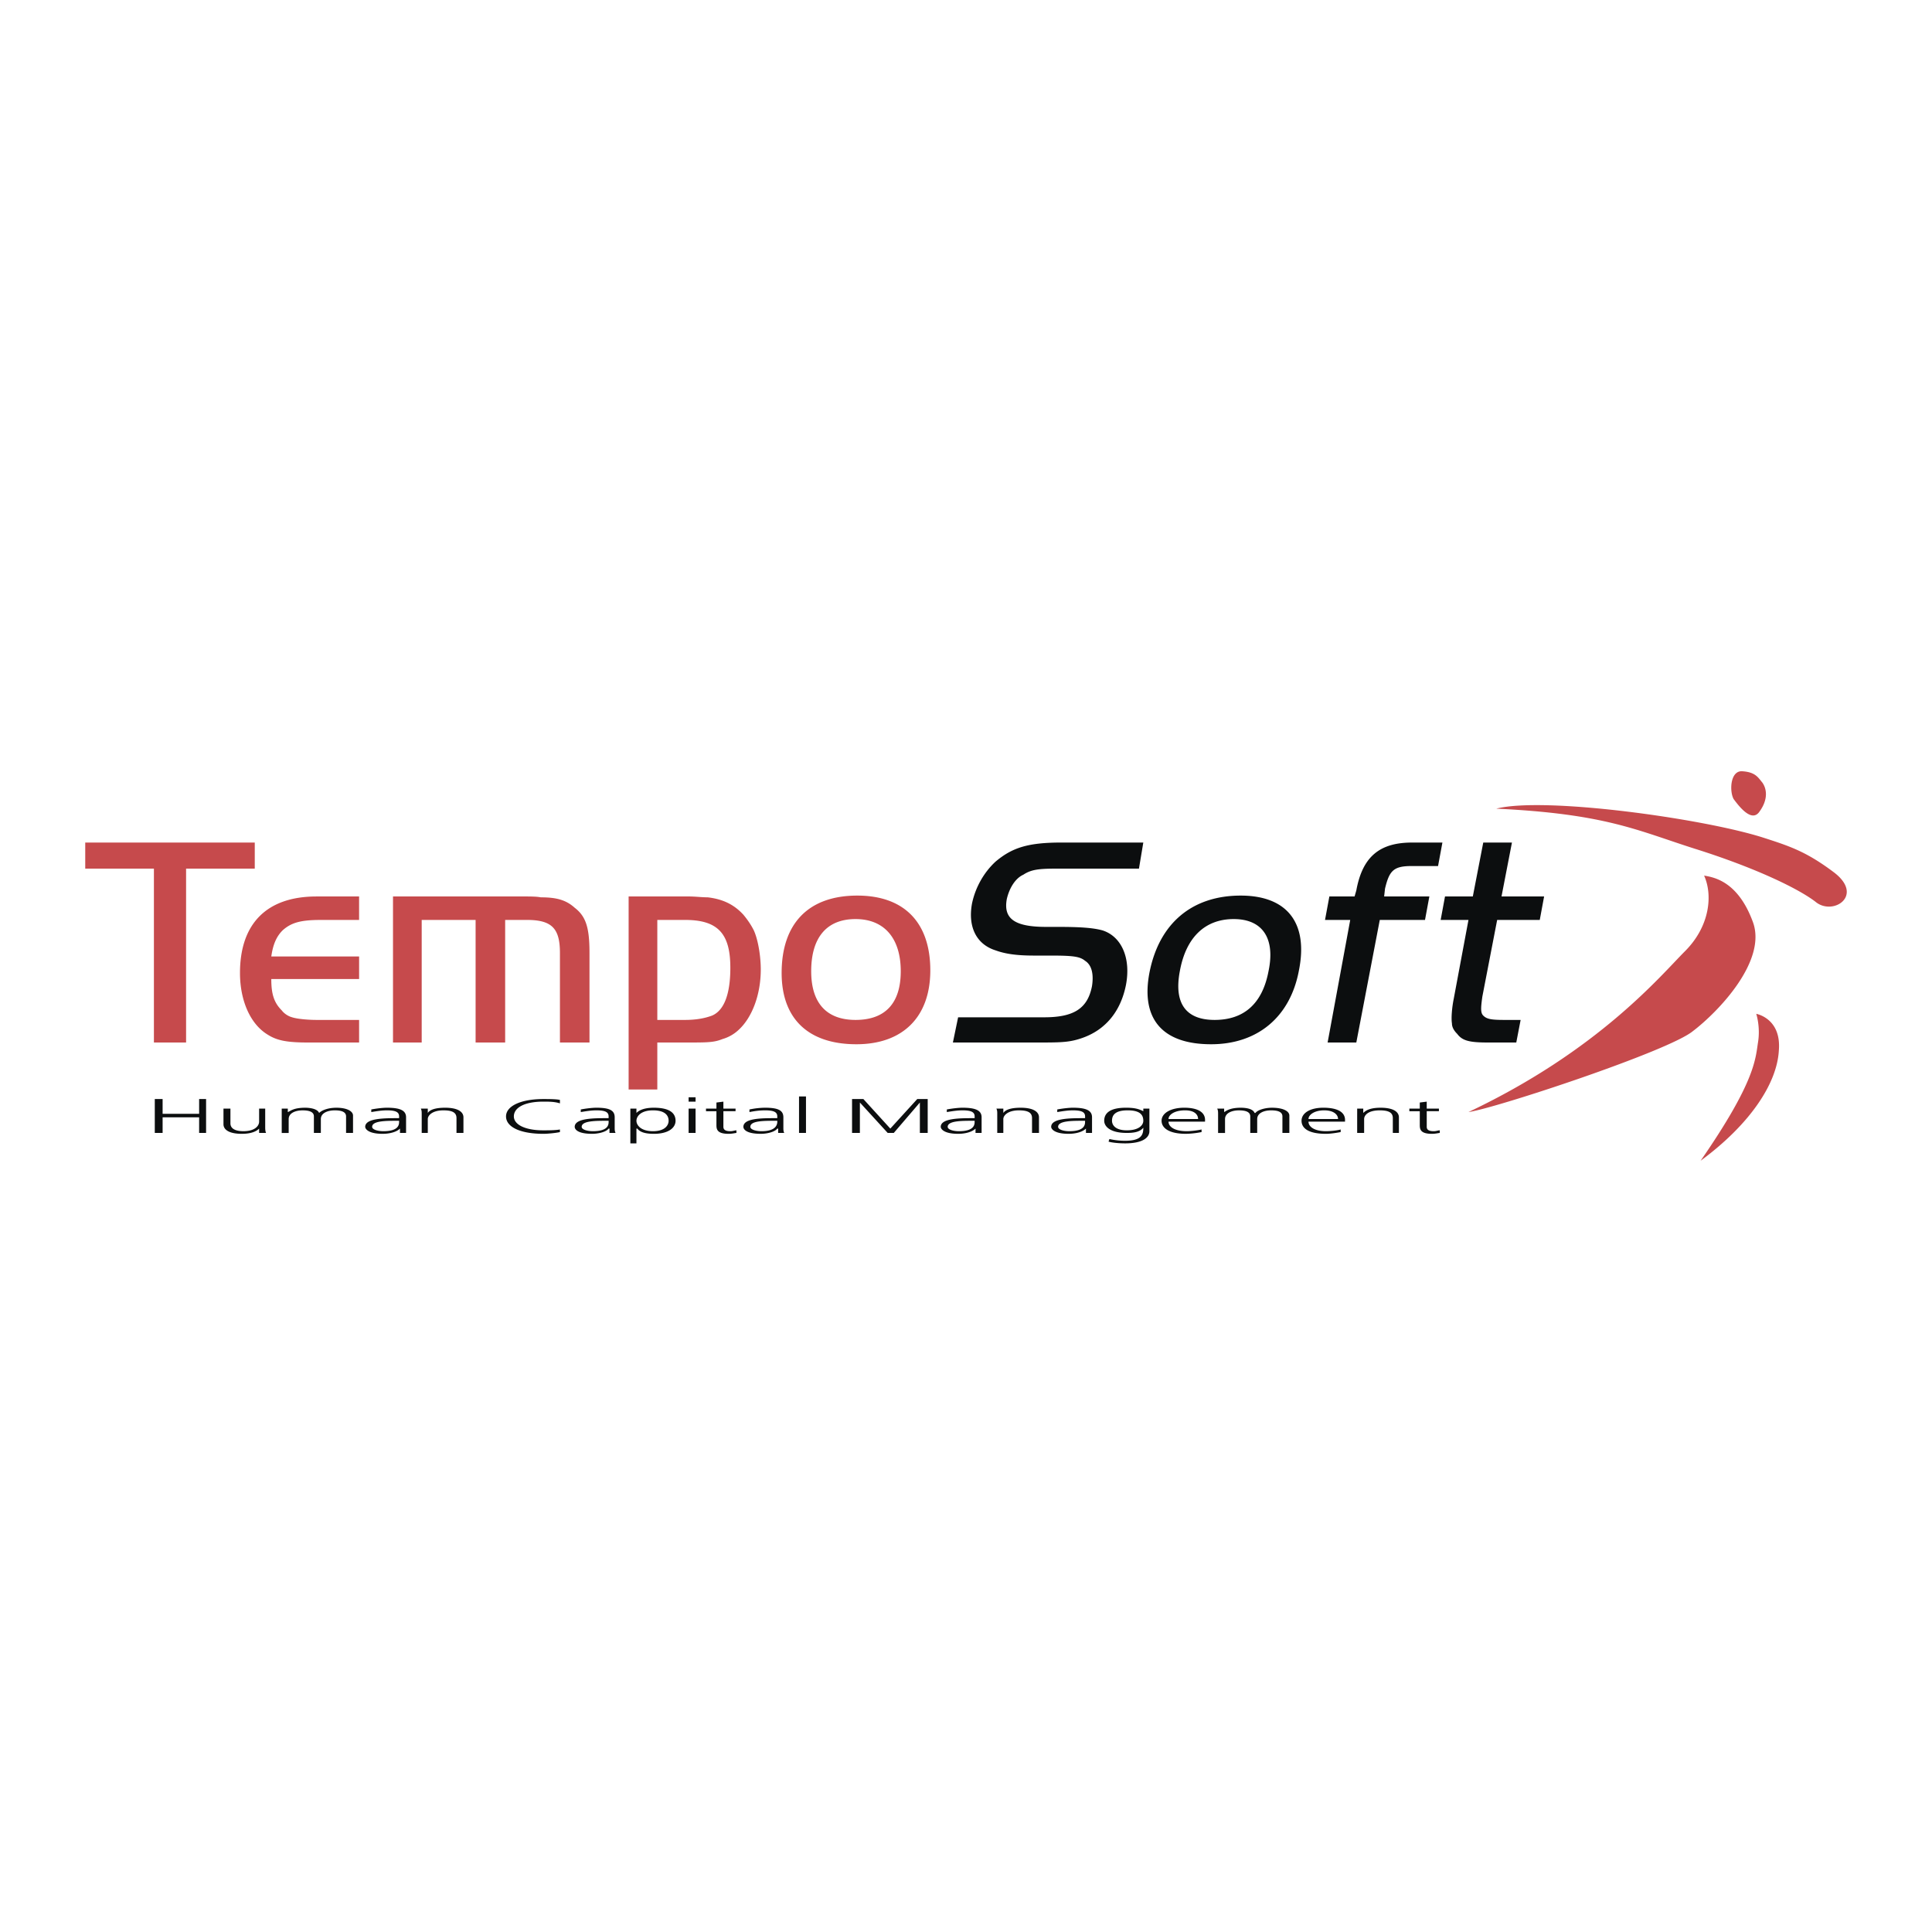 <svg xmlns="http://www.w3.org/2000/svg" width="2500" height="2500" viewBox="0 0 192.756 192.756"><g fill-rule="evenodd" clip-rule="evenodd"><path fill="#fff" d="M0 0h192.756v192.756H0V0z"/><path d="M169.062 84.669c-5.725-1.822-8.848-3.47-19.777-3.99 4.771-1.215 20.471.954 26.543 2.862 2.689.868 4.338 1.388 7.113 3.47 3.123 2.342-.086 4.424-1.822 2.949-1.82-1.387-6.244-3.469-12.057-5.291zM170.018 87.358c.867 1.908.605 5.031-1.908 7.546-2.43 2.429-8.588 9.888-21.6 16.046 2.602-.346 19.951-6.072 22.379-8.066 2.516-1.908 7.461-7.026 5.986-10.929-1.475-3.99-3.816-4.423-4.857-4.597zM175.221 101.15s.434 1.301.174 2.861c-.26 1.648-.26 3.904-5.725 11.797 4.945-3.643 7.633-7.719 7.807-11.016.259-3.208-2.256-3.642-2.256-3.642zM173.834 76.949c-1.215-.087-1.301 1.995-.867 2.776.52.694 1.82 2.429 2.602 1.214.867-1.214.693-2.255.26-2.862-.434-.521-.694-1.041-1.995-1.128zM8.504 86.665v-2.603h16.914v2.603h-6.852v17.347h-3.21V86.665H8.504zM35.828 97.68h-8.761c0 1.475.26 2.342 1.041 3.123.26.348.694.607 1.041.693.521.174 1.648.262 2.429.262h4.25v2.254h-5.031c-2.082 0-3.123-.172-4.077-.779-1.735-1.041-2.776-3.383-2.776-6.16 0-4.943 2.689-7.632 7.633-7.632h4.25v2.342H32.01c-1.995 0-2.949.261-3.816 1.041-.607.607-.954 1.388-1.127 2.603h8.761v2.253zM52.048 89.44c.867 0 1.475 0 1.908.087 1.562 0 2.516.26 3.383 1.041 1.128.867 1.475 1.995 1.475 4.51v8.934h-2.949v-8.934c0-2.429-.78-3.296-3.296-3.296H50.4v12.23h-2.949v-12.23h-5.378v12.23H39.21V89.44h12.838zM68.703 89.44c.694 0 1.301.087 1.908.087 1.475.173 2.603.694 3.557 1.735.434.52.78 1.041 1.041 1.561.434.954.694 2.603.694 3.904 0 2.516-.868 4.77-2.168 5.984a3.938 3.938 0 0 1-1.648.955c-.867.346-1.475.346-3.73.346H65.58v4.686h-2.862V89.44h5.985zm-3.123 12.318h2.776c1.128 0 1.996-.174 2.689-.434 1.214-.521 1.821-2.17 1.821-4.771 0-3.383-1.214-4.771-4.511-4.771H65.58v9.976zM85.53 89.353c4.684 0 7.287 2.689 7.287 7.459 0 4.684-2.776 7.373-7.373 7.373-4.771 0-7.46-2.516-7.46-7.113 0-4.943 2.689-7.719 7.546-7.719zm-.173 12.405c2.949 0 4.511-1.648 4.511-4.857 0-3.297-1.648-5.205-4.511-5.205-2.862 0-4.424 1.822-4.424 5.205 0 3.208 1.562 4.857 4.424 4.857z" fill="#c64a4c"/><path d="M95.592 101.496h8.587c2.949 0 4.338-.867 4.771-3.121.174-1.129 0-2.082-.693-2.516-.521-.434-1.215-.521-3.471-.521h-1.648c-1.734 0-2.861-.174-3.816-.521-1.908-.607-2.776-2.342-2.342-4.684.348-1.648 1.215-3.123 2.342-4.164 1.648-1.388 3.209-1.908 6.592-1.908h8.154l-.434 2.603h-8.24c-1.734 0-2.516.086-3.297.607-.779.347-1.387 1.301-1.648 2.429-.346 1.908.695 2.776 3.904 2.776h1.127c2.256 0 3.557.086 4.512.347 1.908.607 2.861 2.776 2.342 5.464-.348 1.734-1.127 3.123-2.256 4.078-.693.605-1.561 1.041-2.428 1.301-1.129.346-1.996.346-4.338.346h-8.241l.521-2.516zM123.783 89.353c4.598 0 6.766 2.689 5.812 7.459-.867 4.684-4.164 7.373-8.762 7.373-4.857 0-7.025-2.516-6.158-7.113.954-4.943 4.251-7.719 9.108-7.719zm-2.601 12.405c2.949 0 4.771-1.648 5.377-4.857.695-3.297-.605-5.205-3.469-5.205s-4.771 1.822-5.379 5.205c-.607 3.208.607 4.857 3.471 4.857zM132.197 91.782l.434-2.342h2.516l.174-.607c.607-3.296 2.256-4.771 5.551-4.771h3.037l-.434 2.342h-2.604c-1.82 0-2.254.434-2.688 2.256l-.088.78h4.512l-.434 2.342h-4.512l-2.342 12.23h-2.863l2.256-12.23h-2.515zM147.984 84.062h2.863l-1.041 5.378h4.25l-.434 2.342h-4.25l-1.475 7.634c-.174 1.213-.174 1.646.086 1.908.348.346.781.434 2.082.434h1.648l-.434 2.254h-2.775c-1.91 0-2.604-.172-3.123-.867-.348-.346-.521-.693-.521-1.041-.086-.52 0-1.561.174-2.428l1.475-7.894h-2.775l.434-2.342h2.775l1.041-5.378zM15.443 109.65h.781v1.475h3.643v-1.475h.694v3.383h-.694v-1.56h-3.643v1.56h-.781v-3.383zM26.459 112.426c0 .174 0 .434.087.607h-.694v-.433c-.173.174-.607.521-1.734.521-1.301 0-1.822-.434-1.822-.955v-1.561h.694v1.475c0 .434.347.779 1.301.779 1.127 0 1.561-.52 1.561-.953v-1.301h.607v1.821zM34.527 113.033v-1.648c0-.346-.261-.605-1.128-.605-.694 0-1.388.26-1.388.867v1.387h-.694v-1.648c0-.346-.26-.605-1.127-.605-.694 0-1.388.26-1.388.867v1.387h-.694v-1.908-.52h.607v.346c.26-.086.521-.434 1.735-.434.434 0 1.214.088 1.388.521.26-.26.867-.521 1.735-.521 1.041 0 1.648.348 1.648.781v1.734h-.694v-.001zM39.905 112.6c-.347.348-1.041.521-1.735.521-1.475 0-1.734-.521-1.734-.695 0-.867 1.908-.867 3.296-.867h.087v-.174c0-.434-.347-.605-1.214-.605-.521 0-1.041.086-1.562.172v-.26c.434-.086 1.127-.174 1.562-.174 1.301 0 1.908.262 1.908.955v1.561h-.607v-.434h-.001zm-.087-.78h-.174c-1.127 0-2.515 0-2.515.605 0 .262.521.434 1.127.434 1.562 0 1.562-.693 1.562-.953v-.086zM42.073 111.125c0-.174 0-.346-.086-.52h.694v.434c.173-.26.607-.521 1.735-.521 1.301 0 1.822.434 1.822.955v1.561h-.694v-1.475c0-.52-.347-.779-1.301-.779-1.128 0-1.562.52-1.562.867v1.387h-.607v-1.909h-.001zM55.865 110.084c-.521-.174-1.127-.174-1.648-.174-1.908 0-2.949.607-2.949 1.475 0 .781 1.041 1.389 2.949 1.389.434 0 1.214 0 1.648-.086v.26c-.347.086-1.214.174-1.648.174-2.342 0-3.73-.695-3.73-1.736 0-1.039 1.475-1.734 3.73-1.734.434 0 1.301 0 1.648.088v.344zM60.809 112.6h-.087c-.26.348-1.041.521-1.648.521-1.561 0-1.735-.521-1.735-.695 0-.867 1.908-.867 3.209-.867h.173v-.174c0-.434-.347-.605-1.214-.605-.521 0-1.041.086-1.562.172v-.26c.434-.086 1.127-.174 1.562-.174 1.301 0 1.821.262 1.821.955v1.041c0 .174 0 .346.087.52h-.607v-.434h.001zm-.087-.78h-.173c-1.127 0-2.515 0-2.515.605 0 .262.521.434 1.127.434 1.561 0 1.561-.693 1.561-.953v-.086zM62.891 110.605h.607v.434c.173-.174.607-.521 1.735-.521 1.562 0 2.168.521 2.168 1.303 0 .693-.694 1.301-2.168 1.301-.867 0-1.388-.174-1.648-.521h-.087v1.475h-.607v-3.471zm2.255.174c-1.214 0-1.648.605-1.648 1.041 0 .434.434 1.039 1.648 1.039 1.215 0 1.562-.605 1.562-1.039 0-.521-.347-1.041-1.562-1.041zM68.703 109.477h.694v.434h-.694v-.434zm0 1.128h.694v2.428h-.694v-2.428zM73.387 110.865h-1.214v1.561c0 .262.174.434.694.434.26 0 .434-.086.607-.086v.26c-.087 0-.434.088-.781.088-1.128 0-1.214-.434-1.214-.867v-1.389h-1.041v-.26h1.041v-.607l.694-.088v.695h1.214v.259zM77.637 112.6h-.087c-.26.348-1.041.521-1.648.521-1.562 0-1.735-.521-1.735-.695 0-.867 1.821-.867 3.209-.867h.173v-.174c0-.434-.347-.605-1.214-.605-.607 0-1.127.086-1.561.172v-.26a7.832 7.832 0 0 1 1.561-.174c1.301 0 1.822.262 1.822.955v1.041c0 .174 0 .346.086.52h-.607v-.434h.001zm-.087-.78h-.173c-1.214 0-2.516 0-2.516.605 0 .262.521.434 1.127.434 1.475 0 1.562-.693 1.562-.953v-.086zM79.719 109.391h.694v3.642h-.694v-3.642zM85.01 109.65h1.128l2.689 2.95 2.689-2.95h1.041v3.383h-.781v-3.035l-2.602 3.035h-.608l-2.775-3.035v3.035h-.781v-3.383zM97.328 112.6c-.348.348-1.042.521-1.736.521-1.475 0-1.734-.521-1.734-.695 0-.867 1.908-.867 3.296-.867h.086v-.174c0-.434-.346-.605-1.214-.605-.521 0-1.041.086-1.562.172v-.26c.434-.086 1.127-.174 1.562-.174 1.302 0 1.909.262 1.909.955v1.561h-.607v-.434zm-.088-.78h-.174c-1.127 0-2.515 0-2.515.605 0 .262.52.434 1.127.434 1.561 0 1.561-.693 1.561-.953v-.086h.001zM99.496 111.125c0-.174 0-.346-.086-.52h.693v.434c.174-.26.607-.521 1.734-.521 1.301 0 1.822.434 1.822.955v1.561h-.693v-1.475c0-.52-.348-.779-1.303-.779-1.127 0-1.561.52-1.561.867v1.387h-.607v-1.909h.001zM108.344 112.6c-.348.348-1.041.521-1.734.521-1.475 0-1.734-.521-1.734-.695 0-.867 1.908-.867 3.295-.867h.088v-.174c0-.434-.348-.605-1.215-.605-.521 0-1.041.086-1.562.172v-.26c.434-.086 1.129-.174 1.562-.174 1.301 0 1.908.262 1.908.955v1.561h-.607v-.434h-.001zm-.086-.78h-.174c-1.129 0-2.516 0-2.516.605 0 .262.52.434 1.127.434 1.562 0 1.562-.693 1.562-.953v-.086h.001zM114.676 112.859c0 .607-.607 1.215-2.43 1.215-.693 0-1.387-.086-1.646-.174l.086-.26a7.01 7.01 0 0 0 1.561.174c1.648 0 1.822-.607 1.822-1.301-.348.434-.953.52-1.648.52-1.734 0-2.254-.693-2.254-1.213 0-.781.605-1.303 2.168-1.303.781 0 1.215.088 1.734.348v-.26h.607v2.254zm-2.256-.086c1.215 0 1.648-.52 1.648-.953 0-.607-.348-1.041-1.561-1.041-1.301 0-1.562.52-1.562 1.041 0 .434.348.953 1.475.953zM119.881 112.947a8.664 8.664 0 0 1-1.562.174c-1.734 0-2.428-.607-2.428-1.301 0-.781.953-1.303 2.254-1.303 1.475 0 2.082.521 2.082 1.215v.174h-3.643c0 .52.607.953 1.822.953.434 0 1.127-.086 1.475-.172v.26zm-.348-1.301c0-.434-.348-.867-1.301-.867-1.041 0-1.648.434-1.648.867h2.949zM127.947 113.033v-1.648c0-.346-.26-.605-1.127-.605-.695 0-1.389.26-1.389.867v1.387h-.693v-1.648c0-.346-.26-.605-1.129-.605-.693 0-1.387.26-1.387.867v1.387h-.693v-1.908c0-.174 0-.346-.088-.52h.693v.346c.174-.086.521-.434 1.648-.434.521 0 1.215.088 1.389.521h.086c.174-.26.867-.521 1.648-.521 1.127 0 1.734.348 1.734.781v1.734h-.692v-.001zM133.76 112.947c-.436.086-1.041.174-1.475.174-1.822 0-2.43-.607-2.43-1.301 0-.781.867-1.303 2.168-1.303 1.562 0 2.17.521 2.17 1.215v.174h-3.645c0 .52.607.953 1.736.953.52 0 1.213-.086 1.475-.172v.26h.001zm-.262-1.301c0-.434-.434-.867-1.387-.867-.955 0-1.562.434-1.562.867h2.949zM135.406 111.125v-.52h.607v.434c.26-.26.695-.521 1.736-.521 1.301 0 1.82.434 1.82.955v1.561h-.607v-1.475c0-.52-.346-.779-1.301-.779-1.215 0-1.561.52-1.561.867v1.387h-.695v-1.909h.001zM143.561 110.865h-1.215v1.561c0 .262.174.434.695.434.26 0 .434-.086.607-.086v.26c-.088 0-.436.088-.781.088-1.129 0-1.215-.434-1.215-.867v-1.389h-1.041v-.26h1.041v-.607l.693-.088v.695h1.215v.259h.001z" fill="#0c0e0f"/></g></svg>